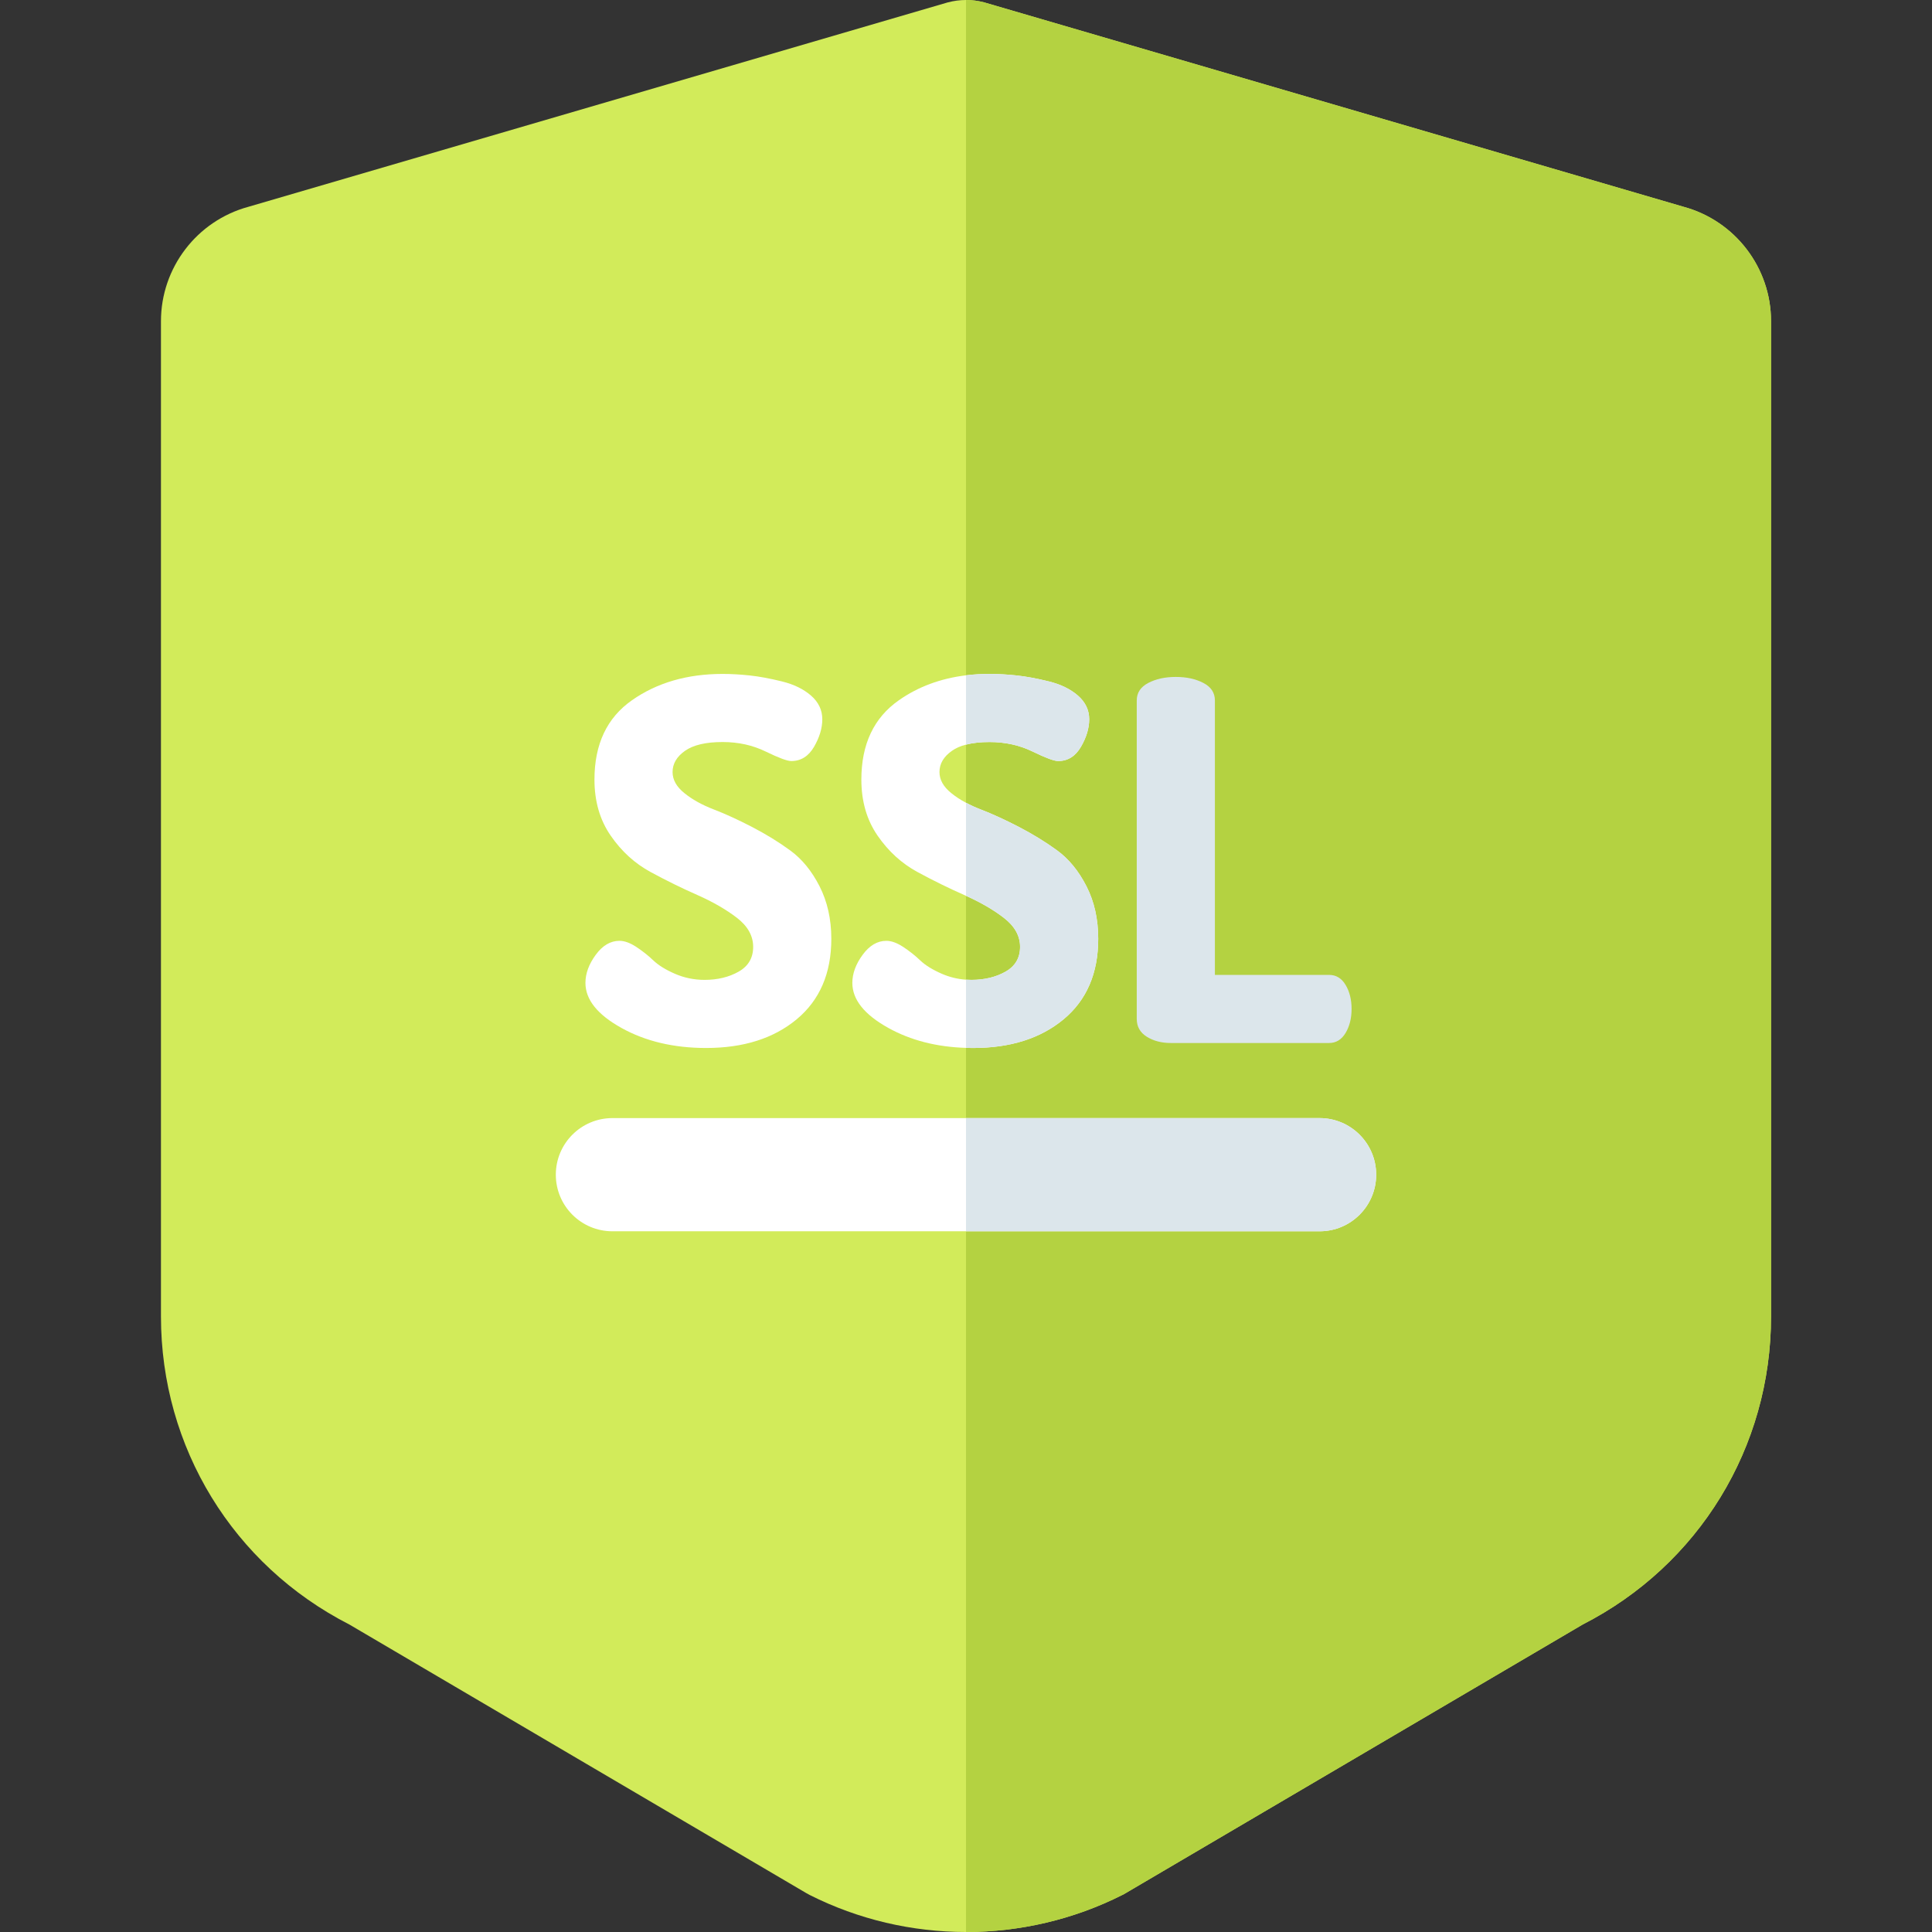 <?xml version="1.0" encoding="iso-8859-1"?>
<!-- Generator: Adobe Illustrator 19.0.0, SVG Export Plug-In . SVG Version: 6.00 Build 0)  -->
<svg version="1.1" id="Capa_1" xmlns="http://www.w3.org/2000/svg" xmlns:xlink="http://www.w3.org/1999/xlink" x="0px" y="0px"
	 viewBox="0 0 512 512" style="enable-background:new 0 0 512 512;" xml:space="preserve">
<rect x="0" y="0" width="512" height="512" fill="#333333" stroke="none"/>
<path style="fill:#D2EB5A;" d="M469.344,85.122v263.775c0,34.641-19.11,65.861-49.911,81.612L297.871,501.96l-0.43,0.22
	C284.471,508.73,270.23,512,256,512c-14.23,0-28.471-3.27-41.441-9.82l-0.84-0.46L92.577,430.508
	c-30.811-15.75-49.921-46.971-49.921-81.612V85.122c0-14.17,9.52-26.611,23.18-30.321L251.04,0.67l0.19-0.05
	C252.79,0.21,254.39,0,256,0c1.61,0,3.21,0.21,4.77,0.62l0.39,0.11l185.004,54.071C459.824,58.511,469.344,70.951,469.344,85.122z"
	/>
<path style="fill:#B4D241;" d="M469.344,85.122v263.775c0,34.641-19.11,65.861-49.911,81.612L297.871,501.96l-0.43,0.22
	C284.471,508.73,270.23,512,256,512V0c1.61,0,3.21,0.21,4.77,0.62l0.39,0.11l185.004,54.071
	C459.824,58.511,469.344,70.951,469.344,85.122z"/>
<g>
	<path style="fill:#FFFFFF;" d="M217.189,234.865c-2.08-4.07-4.67-7.23-7.77-9.49c-3.09-2.26-6.48-4.33-10.15-6.24
		c-3.67-1.9-7.05-3.45-10.15-4.64c-3.1-1.2-5.69-2.63-7.76-4.32c-2.08-1.67-3.12-3.53-3.12-5.57c0-2.21,1.1-4.09,3.31-5.64
		c2.22-1.55,5.53-2.32,9.96-2.32c4.16,0,7.96,0.84,11.41,2.52s5.71,2.52,6.77,2.52c2.56,0,4.58-1.26,6.04-3.77
		c1.46-2.52,2.19-4.95,2.19-7.29c0-2.46-1-4.55-2.99-6.29c-1.99-1.73-4.56-2.98-7.7-3.75c-3.14-0.78-5.97-1.3-8.49-1.58
		c-2.52-0.27-4.93-0.41-7.23-0.41c-9.38,0-17.39,2.32-24.02,6.97c-6.64,4.64-9.95,11.65-9.95,21.03c0,5.75,1.43,10.71,4.31,14.87
		c2.87,4.16,6.39,7.36,10.55,9.62c4.16,2.25,8.29,4.29,12.41,6.1c4.11,1.82,7.6,3.83,10.48,6.04c2.87,2.21,4.31,4.78,4.31,7.7
		c0,2.92-1.28,5.11-3.85,6.57c-2.56,1.45-5.57,2.18-9.02,2.18c-2.74,0-5.35-0.53-7.83-1.6c-2.48-1.08-4.4-2.26-5.77-3.57
		c-1.37-1.31-2.88-2.49-4.51-3.57c-1.64-1.07-3.12-1.61-4.45-1.61c-2.39,0-4.49,1.24-6.3,3.72c-1.82,2.48-2.72,4.96-2.72,7.43
		c0,4.43,3.18,8.41,9.55,11.94c6.37,3.54,13.85,5.31,22.43,5.31c9.91,0,17.91-2.54,24.02-7.62c6.1-5.08,9.16-12.18,9.16-21.31
		C220.309,243.575,219.259,238.935,217.189,234.865z"/>
	<path style="fill:#FFFFFF;" d="M287.921,234.865c-2.08-4.07-4.67-7.23-7.77-9.49c-3.09-2.26-6.48-4.33-10.15-6.24
		c-3.67-1.9-7.05-3.45-10.15-4.64c-1.39-0.54-2.67-1.12-3.85-1.76c-1.46-0.77-2.77-1.63-3.91-2.56c-2.08-1.67-3.12-3.53-3.12-5.57
		c0-2.21,1.1-4.09,3.32-5.64c1-0.71,2.24-1.26,3.71-1.63c1.75-0.46,3.83-0.69,6.24-0.69c4.16,0,7.96,0.84,11.41,2.52
		c3.45,1.68,5.71,2.52,6.77,2.52c2.56,0,4.58-1.26,6.04-3.77c1.46-2.52,2.19-4.95,2.19-7.29c0-2.46-1-4.55-2.99-6.29
		c-1.99-1.73-4.56-2.98-7.7-3.75c-3.14-0.78-5.97-1.3-8.49-1.58c-2.52-0.27-4.93-0.41-7.23-0.41c-2.15,0-4.23,0.12-6.24,0.37
		c-6.74,0.82-12.67,3.02-17.78,6.6c-6.64,4.64-9.95,11.65-9.95,21.03c0,5.75,1.43,10.71,4.31,14.87c2.87,4.16,6.39,7.36,10.55,9.62
		c4.16,2.25,8.29,4.29,12.41,6.1c0.15,0.07,0.31,0.14,0.46,0.21c3.91,1.76,7.26,3.7,10.02,5.83c2.88,2.21,4.31,4.78,4.31,7.7
		c0,2.92-1.28,5.11-3.84,6.57c-2.57,1.45-5.58,2.18-9.03,2.18c-0.49,0-0.98-0.02-1.46-0.05c-2.21-0.16-4.34-0.67-6.37-1.55
		c-2.48-1.08-4.4-2.26-5.77-3.57c-1.37-1.31-2.88-2.49-4.51-3.57c-1.64-1.07-3.12-1.61-4.45-1.61c-2.39,0-4.49,1.24-6.3,3.72
		c-1.82,2.48-2.72,4.96-2.72,7.43c0,4.43,3.18,8.41,9.55,11.94c5.91,3.28,12.77,5.04,20.57,5.28c0.62,0.02,1.23,0.03,1.86,0.03
		c9.91,0,17.92-2.54,24.02-7.62c6.1-5.08,9.16-12.18,9.16-21.31C291.041,243.575,290.001,238.935,287.921,234.865z"/>
</g>
<path style="fill:#DCE6EB;" d="M356.592,261.005c-1.06-1.77-2.52-2.65-4.38-2.65h-30.251v-72.731c0-2.03-1.02-3.58-3.06-4.64
	c-2.03-1.06-4.47-1.59-7.3-1.59s-5.26,0.53-7.29,1.59c-2.04,1.06-3.06,2.61-3.06,4.64v84.412c0,2.03,0.89,3.6,2.66,4.71
	c1.77,1.1,3.89,1.66,6.37,1.66h41.931c1.86,0,3.32-0.89,4.38-2.66s1.59-3.89,1.59-6.37
	C358.182,264.905,357.652,262.775,356.592,261.005z"/>
<path style="fill:#FFFFFF;" d="M364.702,311.306c0,8.29-6.72,15-15,15H162.298c-8.28,0-15-6.71-15-15c0-8.28,6.72-15,15-15h187.404
	C357.982,296.306,364.702,303.026,364.702,311.306z"/>
<g>
	<path style="fill:#DCE6EB;" d="M262.24,196.644c-2.41,0-4.49,0.23-6.24,0.69v-18.37c2.01-0.25,4.09-0.37,6.24-0.37
		c2.3,0,4.71,0.14,7.23,0.41c2.52,0.28,5.35,0.8,8.49,1.58c3.14,0.77,5.71,2.02,7.7,3.75c1.99,1.74,2.99,3.83,2.99,6.29
		c0,2.34-0.73,4.77-2.19,7.29c-1.46,2.51-3.48,3.77-6.04,3.77c-1.06,0-3.32-0.84-6.77-2.52S266.4,196.644,262.24,196.644z"/>
	<path style="fill:#DCE6EB;" d="M291.041,248.795c0,9.13-3.06,16.23-9.16,21.31c-6.1,5.08-14.11,7.62-24.02,7.62
		c-0.63,0-1.24-0.01-1.86-0.03v-18.07c0.48,0.03,0.97,0.05,1.46,0.05c3.45,0,6.46-0.73,9.03-2.18c2.56-1.46,3.84-3.65,3.84-6.57
		c0-2.92-1.43-5.49-4.31-7.7c-2.76-2.13-6.11-4.07-10.02-5.83v-24.66c1.18,0.64,2.46,1.22,3.85,1.76c3.1,1.19,6.48,2.74,10.15,4.64
		c3.67,1.91,7.06,3.98,10.15,6.24c3.1,2.26,5.69,5.42,7.77,9.49C290.001,238.935,291.041,243.575,291.041,248.795z"/>
	<path style="fill:#DCE6EB;" d="M364.702,311.306c0,8.29-6.72,15-15,15H256v-30.001h93.702
		C357.982,296.306,364.702,303.026,364.702,311.306z"/>
</g>
<g>
</g>
<g>
</g>
<g>
</g>
<g>
</g>
<g>
</g>
<g>
</g>
<g>
</g>
<g>
</g>
<g>
</g>
<g>
</g>
<g>
</g>
<g>
</g>
<g>
</g>
<g>
</g>
<g>
</g>
</svg>
